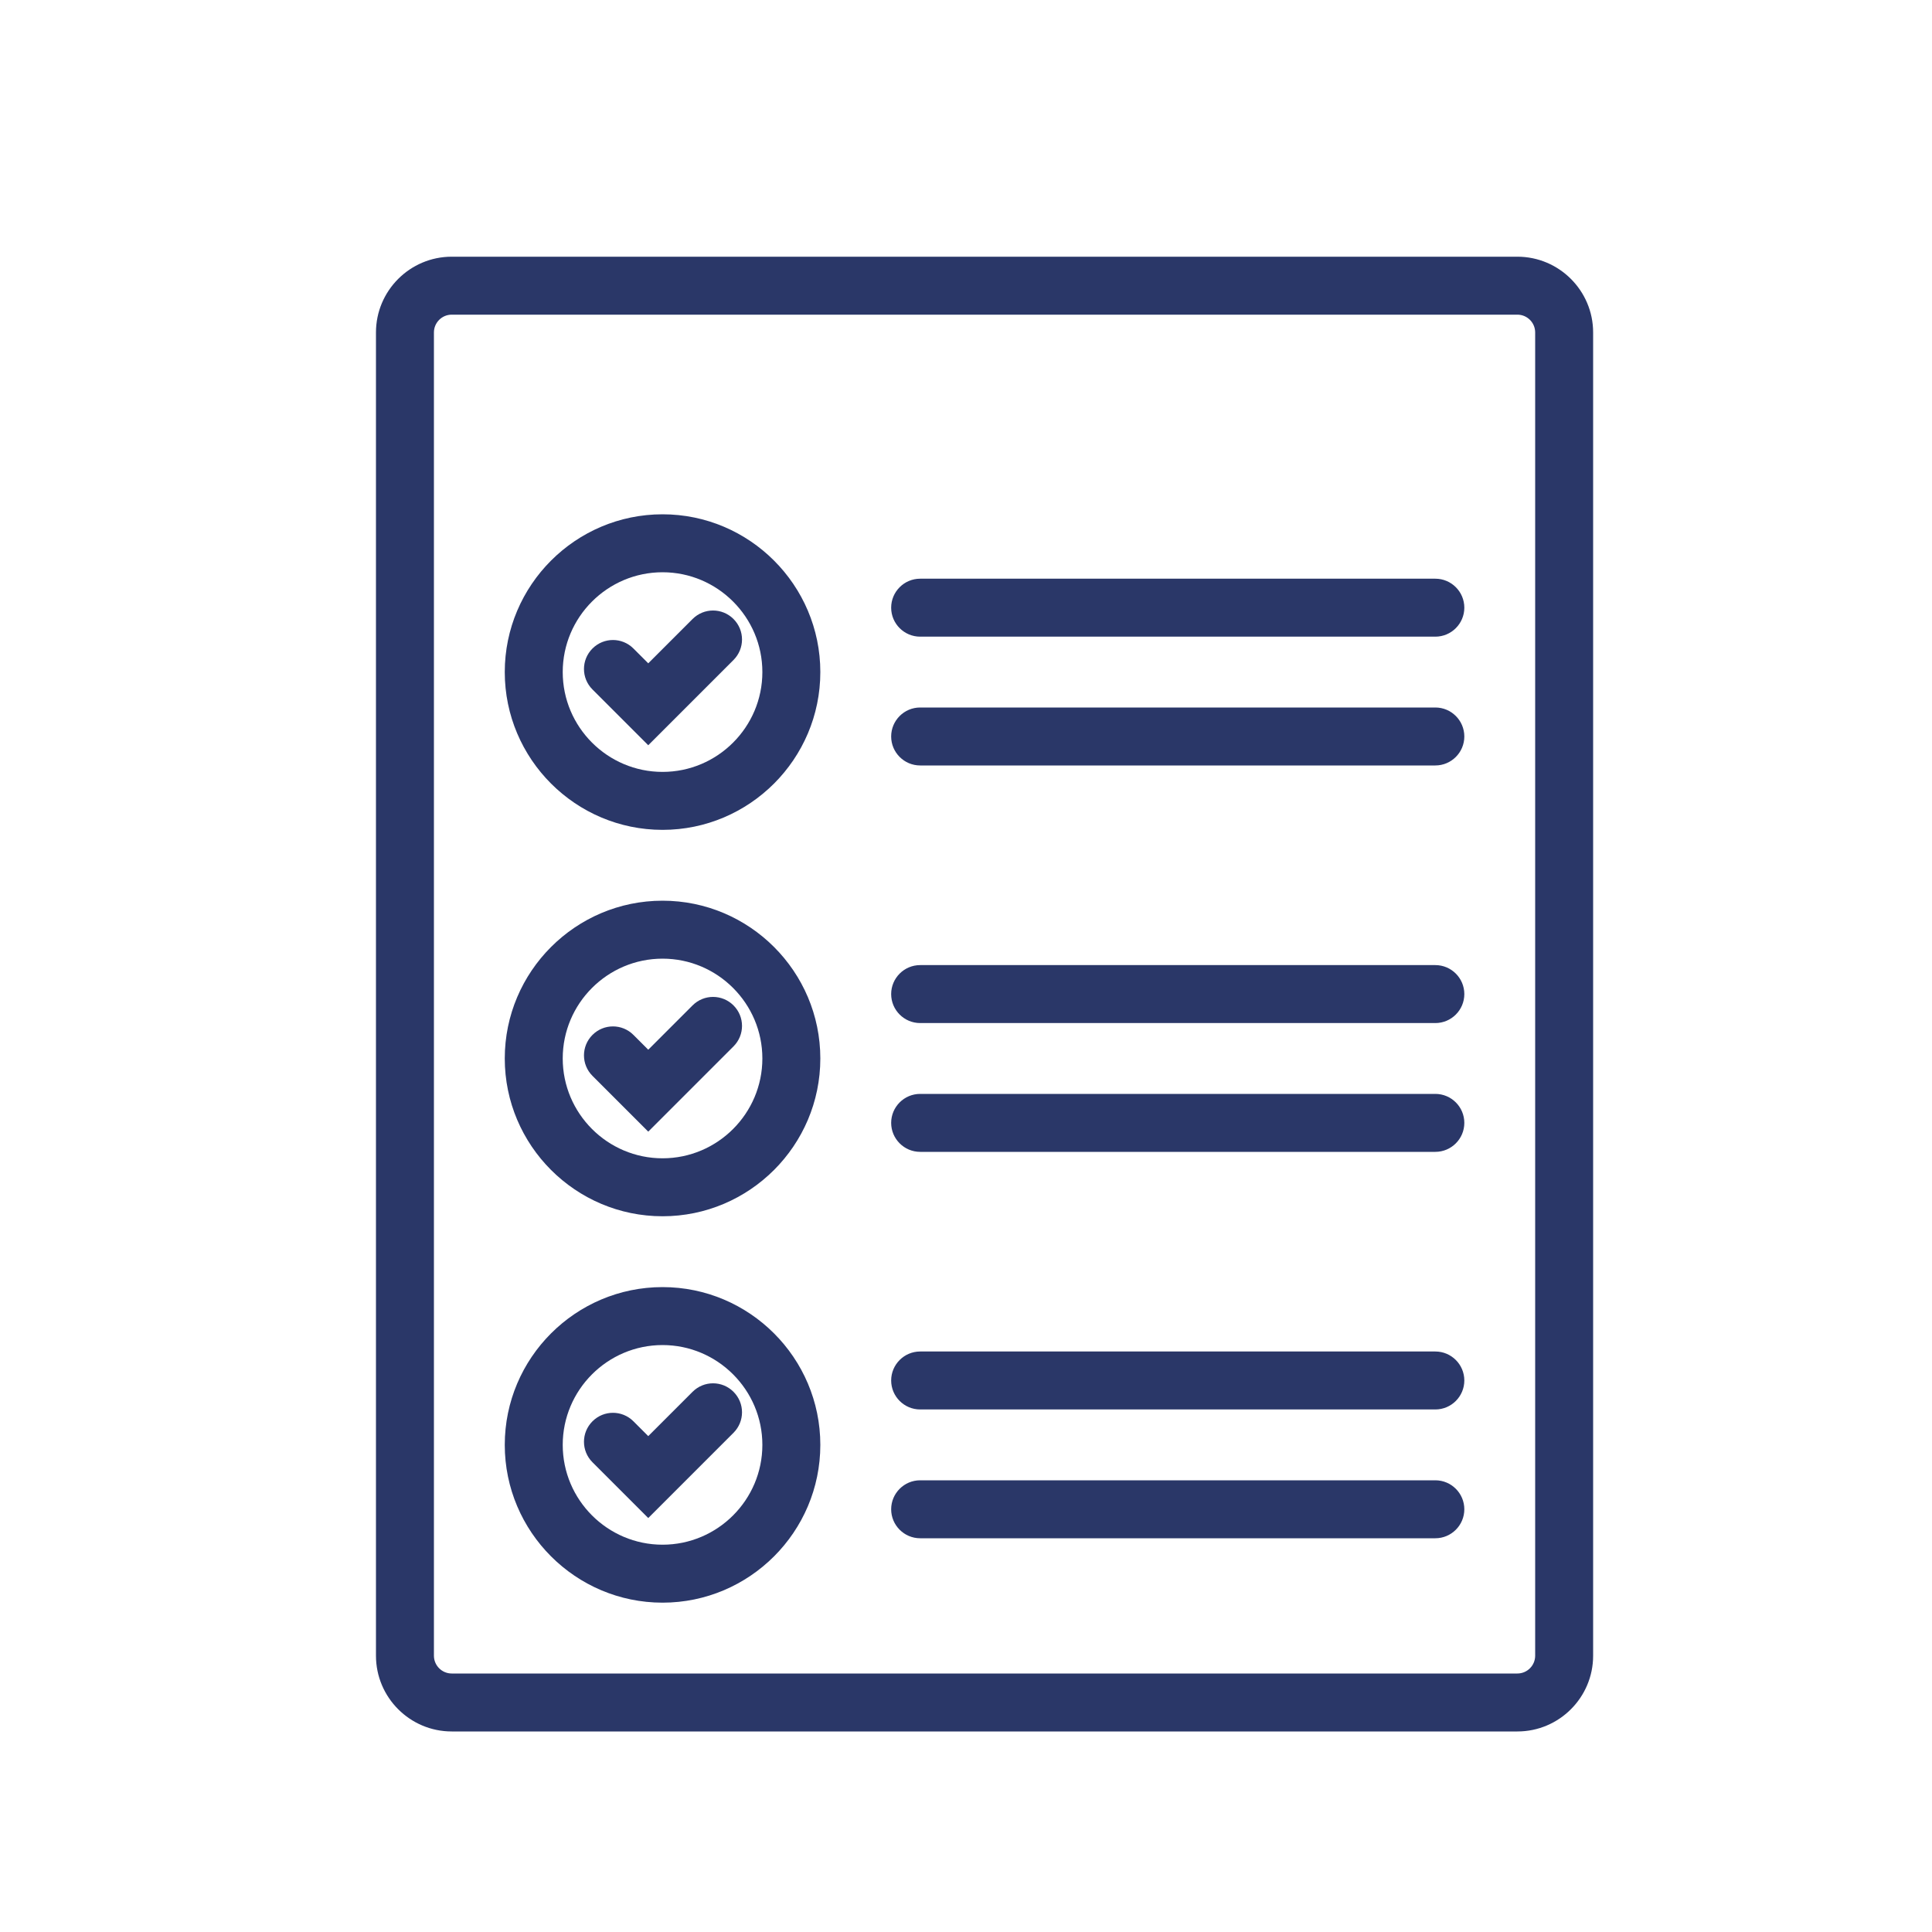 <?xml version="1.0" encoding="UTF-8"?>
<svg id="Capa_1" data-name="Capa 1" xmlns="http://www.w3.org/2000/svg" viewBox="0 0 150 150">
  <defs>
    <style>
      .cls-1 {
        fill: #2a3768;
      }
    </style>
  </defs>
  <path class="cls-1" d="M117.81,19.93H35.07c-3.24,0-5.88,2.64-5.88,5.88v102.74c0,3.24,2.64,5.88,5.88,5.88h82.74c3.24,0,5.88-2.64,5.88-5.88V25.81c0-3.24-2.64-5.88-5.88-5.88ZM119.19,128.55c0,.76-.62,1.38-1.38,1.38H35.07c-.76,0-1.38-.62-1.38-1.38V25.81c0-.76.62-1.38,1.38-1.38h82.74c.76,0,1.38.62,1.38,1.38v102.74Z"/>
  <path class="cls-1" d="M111.44,44.93h-40c-1.24,0-2.25,1.01-2.25,2.25s1.01,2.25,2.25,2.25h40c1.24,0,2.25-1.01,2.25-2.25s-1.01-2.25-2.25-2.25Z"/>
  <path class="cls-1" d="M111.44,54.93h-40c-1.24,0-2.25,1.01-2.25,2.25s1.01,2.25,2.25,2.25h40c1.24,0,2.25-1.01,2.25-2.25s-1.01-2.25-2.25-2.25Z"/>
  <path class="cls-1" d="M111.44,74.93h-40c-1.24,0-2.25,1.01-2.25,2.25s1.01,2.25,2.25,2.25h40c1.24,0,2.25-1.01,2.25-2.25s-1.01-2.25-2.25-2.25Z"/>
  <path class="cls-1" d="M111.44,84.93h-40c-1.24,0-2.25,1.01-2.25,2.25s1.01,2.25,2.25,2.25h40c1.24,0,2.25-1.01,2.25-2.25s-1.01-2.25-2.25-2.25Z"/>
  <path class="cls-1" d="M111.44,104.93h-40c-1.24,0-2.25,1.01-2.25,2.25s1.01,2.25,2.25,2.25h40c1.24,0,2.25-1.01,2.25-2.25s-1.01-2.25-2.25-2.25Z"/>
  <path class="cls-1" d="M111.44,114.93h-40c-1.24,0-2.25,1.01-2.25,2.25s1.01,2.25,2.25,2.25h40c1.24,0,2.25-1.01,2.25-2.25s-1.01-2.25-2.25-2.25Z"/>
  <path class="cls-1" d="M51.44,39.93c-6.75,0-12.25,5.5-12.25,12.25s5.5,12.25,12.25,12.25,12.25-5.5,12.25-12.25-5.5-12.25-12.25-12.25ZM51.44,59.93c-4.27,0-7.75-3.48-7.75-7.75s3.48-7.75,7.75-7.75,7.75,3.48,7.75,7.75-3.48,7.75-7.75,7.75Z"/>
  <path class="cls-1" d="M53.76,48.07l-3.43,3.43-1.15-1.15c-.88-.88-2.3-.88-3.18,0-.88.88-.88,2.3,0,3.18l4.33,4.33,6.62-6.62c.88-.88.88-2.3,0-3.18-.88-.88-2.3-.88-3.18,0Z"/>
  <path class="cls-1" d="M51.44,69.93c-6.75,0-12.25,5.5-12.25,12.25s5.5,12.25,12.25,12.25,12.25-5.5,12.25-12.25-5.5-12.25-12.25-12.25ZM51.44,89.93c-4.27,0-7.75-3.48-7.75-7.75s3.48-7.75,7.75-7.75,7.75,3.48,7.75,7.75-3.48,7.75-7.75,7.75Z"/>
  <path class="cls-1" d="M53.76,78.07l-3.43,3.43-1.15-1.15c-.88-.88-2.3-.88-3.18,0-.88.88-.88,2.3,0,3.18l4.33,4.33,6.62-6.62c.88-.88.88-2.3,0-3.18-.88-.88-2.3-.88-3.18,0Z"/>
  <path class="cls-1" d="M51.44,99.93c-6.75,0-12.25,5.5-12.25,12.25s5.5,12.25,12.25,12.25,12.25-5.5,12.25-12.25-5.5-12.25-12.25-12.25ZM51.44,119.93c-4.27,0-7.75-3.48-7.75-7.75s3.48-7.75,7.75-7.75,7.75,3.48,7.75,7.75-3.48,7.75-7.75,7.75Z"/>
  <path class="cls-1" d="M53.76,108.07l-3.43,3.43-1.15-1.15c-.88-.88-2.3-.88-3.18,0-.88.88-.88,2.3,0,3.18l4.33,4.33,6.62-6.62c.88-.88.88-2.3,0-3.18-.88-.88-2.3-.88-3.18,0Z"/>
</svg>